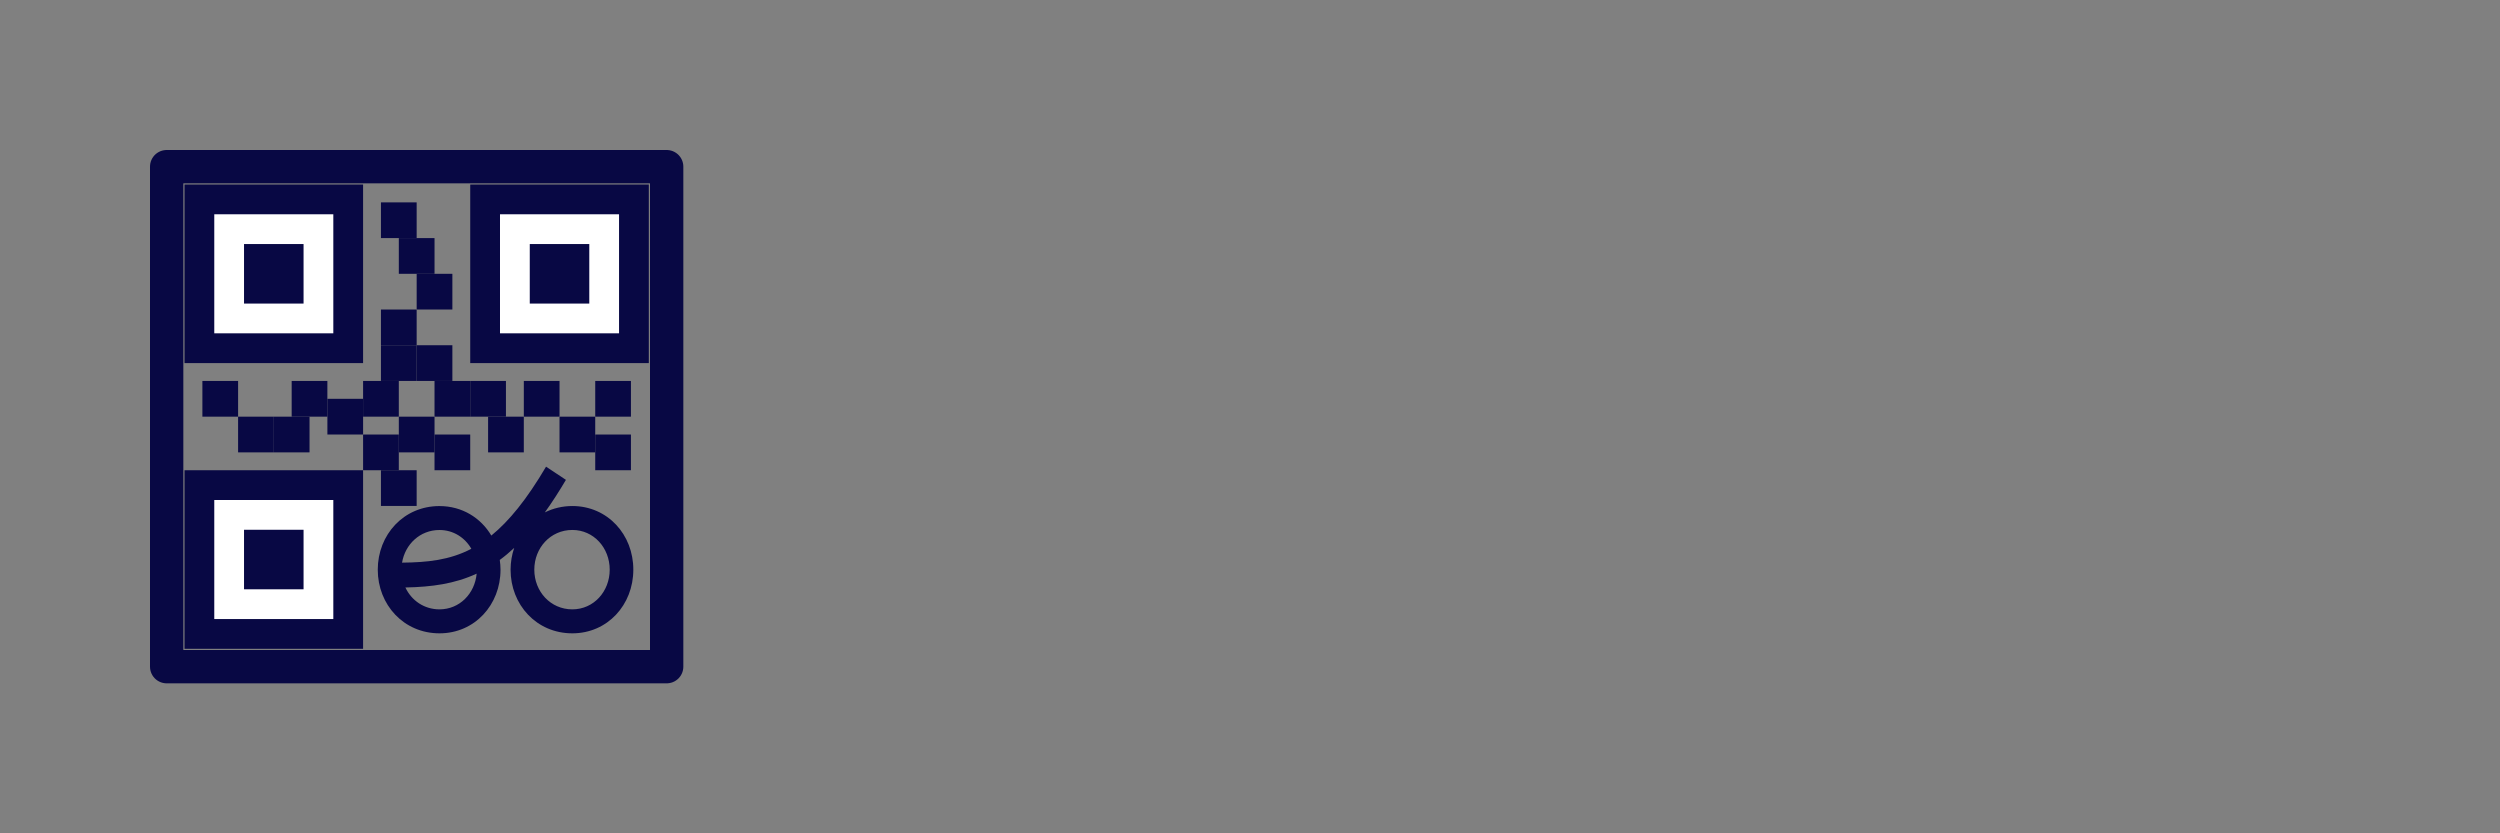 <svg xmlns="http://www.w3.org/2000/svg" width="180" height="60" viewBox="0 0 180 60" fill="none"><rect x="0" y="0" width="180" height="60" fill="#808080" stroke="none"/><path d="M48 48H12V12H48V48Z" stroke="#080844" stroke-width="2.4" stroke-linejoin="round"></path><rect x="13.285" y="13.286" width="12.857" height="12.857" fill="#080844"></rect><rect x="15.428" y="15.428" width="8.571" height="8.571" fill="white"></rect><rect x="17.57" y="17.571" width="4.286" height="4.286" fill="#080844"></rect><rect x="14.572" y="27.429" width="2.571" height="2.571" fill="#080844"></rect><rect x="17.143" y="30" width="2.571" height="2.571" fill="#080844"></rect><rect x="19.715" y="30" width="2.571" height="2.571" fill="#080844"></rect><rect x="21" y="27.429" width="2.571" height="2.571" fill="#080844"></rect><rect x="23.572" y="28.714" width="2.571" height="2.571" fill="#080844"></rect><rect x="26.143" y="31.286" width="2.571" height="2.571" fill="#080844"></rect><rect x="26.143" y="27.429" width="2.571" height="2.571" fill="#080844"></rect><rect x="27.428" y="24.857" width="2.571" height="2.571" fill="#080844"></rect><rect x="30" y="24.857" width="2.571" height="2.571" fill="#080844"></rect><rect x="31.285" y="27.429" width="2.571" height="2.571" fill="#080844"></rect><rect x="28.715" y="30" width="2.571" height="2.571" fill="#080844"></rect><rect x="27.428" y="33.857" width="2.571" height="2.571" fill="#080844"></rect><rect x="31.285" y="31.286" width="2.571" height="2.571" fill="#080844"></rect><rect x="33.857" y="27.429" width="2.571" height="2.571" fill="#080844"></rect><rect x="37.715" y="27.429" width="2.571" height="2.571" fill="#080844"></rect><rect x="42.857" y="27.429" width="2.571" height="2.571" fill="#080844"></rect><rect x="40.285" y="30" width="2.571" height="2.571" fill="#080844"></rect><rect x="35.143" y="30" width="2.571" height="2.571" fill="#080844"></rect><rect x="42.857" y="31.286" width="2.571" height="2.571" fill="#080844"></rect><rect x="27.428" y="22.286" width="2.571" height="2.571" fill="#080844"></rect><rect x="30" y="19.714" width="2.571" height="2.571" fill="#080844"></rect><rect x="28.715" y="17.143" width="2.571" height="2.571" fill="#080844"></rect><rect x="27.428" y="14.571" width="2.571" height="2.571" fill="#080844"></rect><rect x="33.857" y="13.286" width="12.857" height="12.857" fill="#080844"></rect><rect x="36" y="15.428" width="8.571" height="8.571" fill="white"></rect><rect x="38.143" y="17.571" width="4.286" height="4.286" fill="#080844"></rect><rect x="13.285" y="33.857" width="12.857" height="12.857" fill="#080844"></rect><rect x="15.428" y="36" width="8.571" height="8.571" fill="white"></rect><rect x="17.57" y="38.143" width="4.286" height="4.286" fill="#080844"></rect><path d="M41.208 36.434C40.483 36.434 39.816 36.603 39.228 36.893C39.733 36.193 40.236 35.414 40.746 34.55L39.316 33.6C37.921 35.97 36.641 37.532 35.375 38.56C34.619 37.285 33.275 36.437 31.643 36.437C29.069 36.434 27.199 38.493 27.199 41.019C27.199 43.544 29.069 45.6 31.643 45.6C34.185 45.6 36.037 43.544 36.037 41.019C36.037 40.78 36.014 40.546 35.984 40.315C36.335 40.058 36.681 39.768 37.022 39.449C36.855 39.94 36.762 40.466 36.762 41.019C36.762 43.544 38.631 45.6 41.206 45.6C43.747 45.6 45.599 43.544 45.599 41.019C45.604 38.493 43.75 36.434 41.208 36.434ZM31.643 38.16C32.641 38.16 33.475 38.705 33.937 39.513C32.368 40.331 30.767 40.492 28.948 40.511C29.17 39.183 30.244 38.16 31.643 38.16ZM31.643 43.874C30.532 43.874 29.625 43.23 29.188 42.299C31.08 42.261 32.732 42.038 34.319 41.303C34.19 42.739 33.091 43.874 31.643 43.874ZM41.208 43.874C39.634 43.874 38.47 42.586 38.47 41.016C38.47 39.449 39.634 38.157 41.208 38.157C42.749 38.157 43.899 39.446 43.899 41.016C43.899 42.586 42.749 43.874 41.208 43.874Z" fill="#080844"></path></svg>